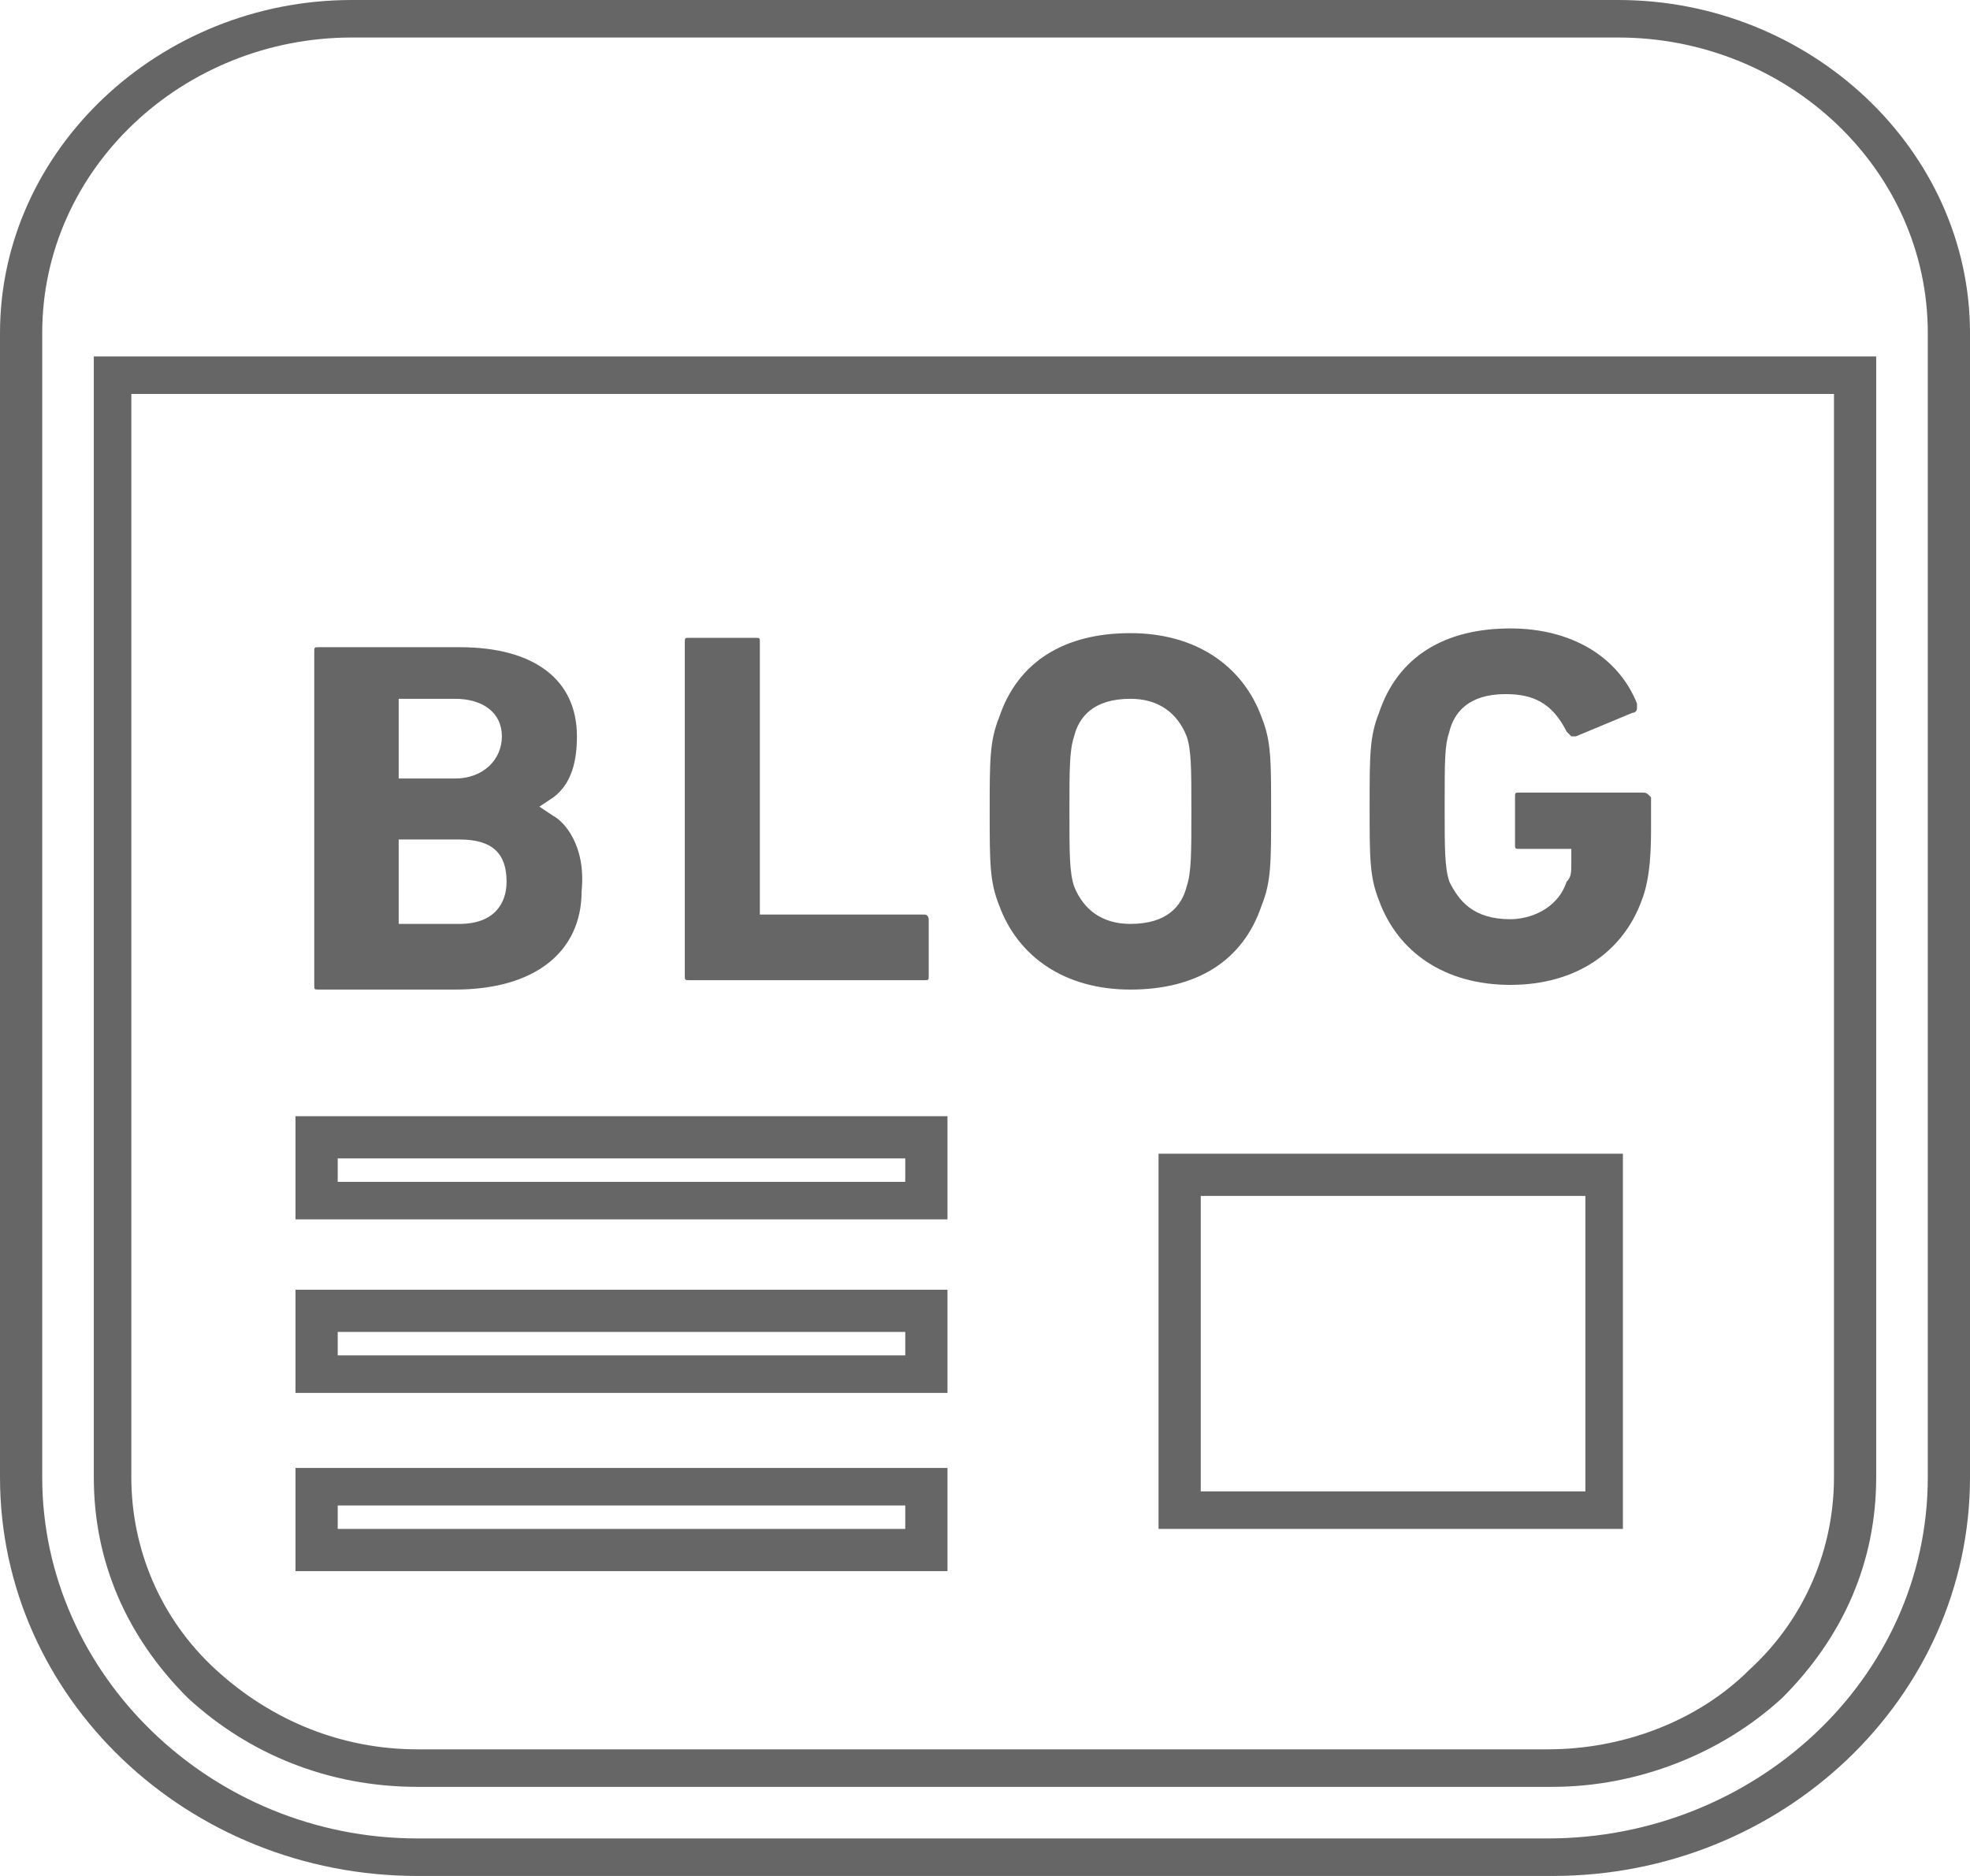 <?xml version="1.0" encoding="utf-8"?>
<!-- Generator: Adobe Illustrator 22.1.0, SVG Export Plug-In . SVG Version: 6.00 Build 0)  -->
<svg version="1.1" id="レイヤー_1" xmlns="http://www.w3.org/2000/svg" xmlns:xlink="http://www.w3.org/1999/xlink" x="0px"
	 y="0px" viewBox="0 0 42 40" style="enable-background:new 0 0 42 40;" xml:space="preserve">
<style type="text/css">
	.st0{fill:#666666;}
	.st1{fill:none;}
</style>
<g>
	<path class="st0" d="M34.6,32.6h-9.9v-8h9.9V32.6z M25.6,31.8h8.2v-6.3h-8.2V31.8z"/>
	<path class="st0" d="M20.2,26H6.3v-2.2h13.9V26z M7.2,25.2h12.1v-0.5H7.2V25.2z"/>
	<path class="st0" d="M20.2,33.5H6.3v-2.2h13.9V33.5z M7.2,32.6h12.1v-0.5H7.2V32.6z"/>
	<path class="st0" d="M20.2,29.7H6.3v-2.2h13.9V29.7z M7.2,28.9h12.1v-0.5H7.2V28.9z"/>
	<path class="st0" d="M33.1,40H8.9C4,40,0,36.2,0,31.5V7.1C0,3.2,3.4,0,7.5,0h27C38.6,0,42,3.2,42,7.1v24.4C42,36.2,38,40,33.1,40z
		 M8.9,39.2h24.1c4.4,0,8.1-3.4,8.1-7.7V7.1c0-3.5-3-6.3-6.6-6.3h-27c-3.6,0-6.6,2.8-6.6,6.3v24.4C0.9,35.7,4.5,39.2,8.9,39.2
		L8.9,39.2z M33.1,38.1H8.9c-1.9,0-3.6-0.7-4.9-1.9c-1.3-1.3-2-2.9-2-4.7V7.6H40v23.9c0,1.8-0.7,3.4-2,4.7
		C36.7,37.4,34.9,38.1,33.1,38.1z M2.8,31.5c0,1.5,0.6,3,1.8,4.1c1.2,1.1,2.7,1.7,4.3,1.7h24.1c1.6,0,3.2-0.6,4.3-1.7
		c1.2-1.1,1.8-2.6,1.8-4.1V8.4H2.8V31.5z"/>
	<g>
		<path class="st1" d="M24.1,14.9c-0.8,0-1.1,0.4-1.2,0.8c-0.1,0.3-0.1,0.7-0.1,1.6c0,0.9,0,1.3,0.1,1.6c0.2,0.5,0.6,0.8,1.2,0.8
			c0.8,0,1.1-0.4,1.2-0.8c0.1-0.3,0.1-0.7,0.1-1.6c0-0.9,0-1.3-0.1-1.6C25.1,15.2,24.7,14.9,24.1,14.9z"/>
		<path class="st1" d="M9.8,17.8H8.5v1.8h1.3c0.7,0,1-0.3,1-0.9C10.8,18.2,10.5,17.8,9.8,17.8z"/>
		<path class="st1" d="M10.7,15.8c0-0.5-0.4-0.8-1-0.8H8.5v1.7h1.2C10.3,16.6,10.7,16.3,10.7,15.8z"/>
		<path class="st0" d="M11.8,17.4l-0.3-0.2l0.3-0.2c0.4-0.3,0.5-0.8,0.5-1.3c0-1.2-0.9-1.9-2.5-1.9h-3c-0.1,0-0.1,0-0.1,0.1v7.1
			c0,0.1,0,0.1,0.1,0.1h2.9c1.7,0,2.7-0.8,2.7-2.1C12.5,18,12,17.5,11.8,17.4z M8.5,14.9h1.2c0.6,0,1,0.3,1,0.8c0,0.5-0.4,0.9-1,0.9
			H8.5V14.9z M9.8,19.7H8.5v-1.8h1.3c0.7,0,1,0.3,1,0.9C10.8,19.3,10.5,19.7,9.8,19.7z"/>
		<path class="st0" d="M19.7,19.5h-3.5v-5.8c0-0.1,0-0.1-0.1-0.1h-1.4c-0.1,0-0.1,0-0.1,0.1v7.1c0,0.1,0,0.1,0.1,0.1h5
			c0.1,0,0.1,0,0.1-0.1v-1.2C19.8,19.6,19.8,19.5,19.7,19.5z"/>
		<path class="st0" d="M24.1,13.5c-1.4,0-2.4,0.6-2.8,1.8c-0.2,0.5-0.2,0.9-0.2,2c0,1.1,0,1.5,0.2,2c0.4,1.1,1.4,1.8,2.8,1.8
			c1.4,0,2.4-0.6,2.8-1.8c0.2-0.5,0.2-0.9,0.2-2c0-1.1,0-1.5-0.2-2C26.5,14.2,25.5,13.5,24.1,13.5z M25.3,18.9
			c-0.1,0.4-0.4,0.8-1.2,0.8c-0.6,0-1-0.3-1.2-0.8c-0.1-0.3-0.1-0.7-0.1-1.6c0-0.9,0-1.3,0.1-1.6c0.1-0.4,0.4-0.8,1.2-0.8
			c0.6,0,1,0.3,1.2,0.8c0.1,0.3,0.1,0.7,0.1,1.6C25.4,18.2,25.4,18.6,25.3,18.9z"/>
		<path class="st0" d="M35,16.9h-2.6c-0.1,0-0.1,0-0.1,0.1v1c0,0.1,0,0.1,0.1,0.1h1.1l0,0.3c0,0.2,0,0.3-0.1,0.4
			c-0.2,0.6-0.8,0.8-1.2,0.8c-0.8,0-1.1-0.4-1.3-0.8c-0.1-0.3-0.1-0.7-0.1-1.6c0-1,0-1.3,0.1-1.6c0.1-0.4,0.4-0.8,1.2-0.8
			c0.6,0,1,0.2,1.3,0.8c0,0,0.1,0.1,0.1,0.1c0,0,0,0,0.1,0l1.2-0.5c0,0,0.1,0,0.1-0.1c0,0,0,0,0-0.1l0,0c-0.4-1-1.4-1.6-2.7-1.6
			c-1.4,0-2.4,0.6-2.8,1.8c-0.2,0.5-0.2,0.9-0.2,2c0,1.1,0,1.5,0.2,2c0.4,1.1,1.4,1.8,2.8,1.8c1.4,0,2.4-0.7,2.8-1.8
			c0.2-0.5,0.2-1.2,0.2-1.6V17C35.1,16.9,35.1,16.9,35,16.9z"/>
	</g>
</g>
</svg>
